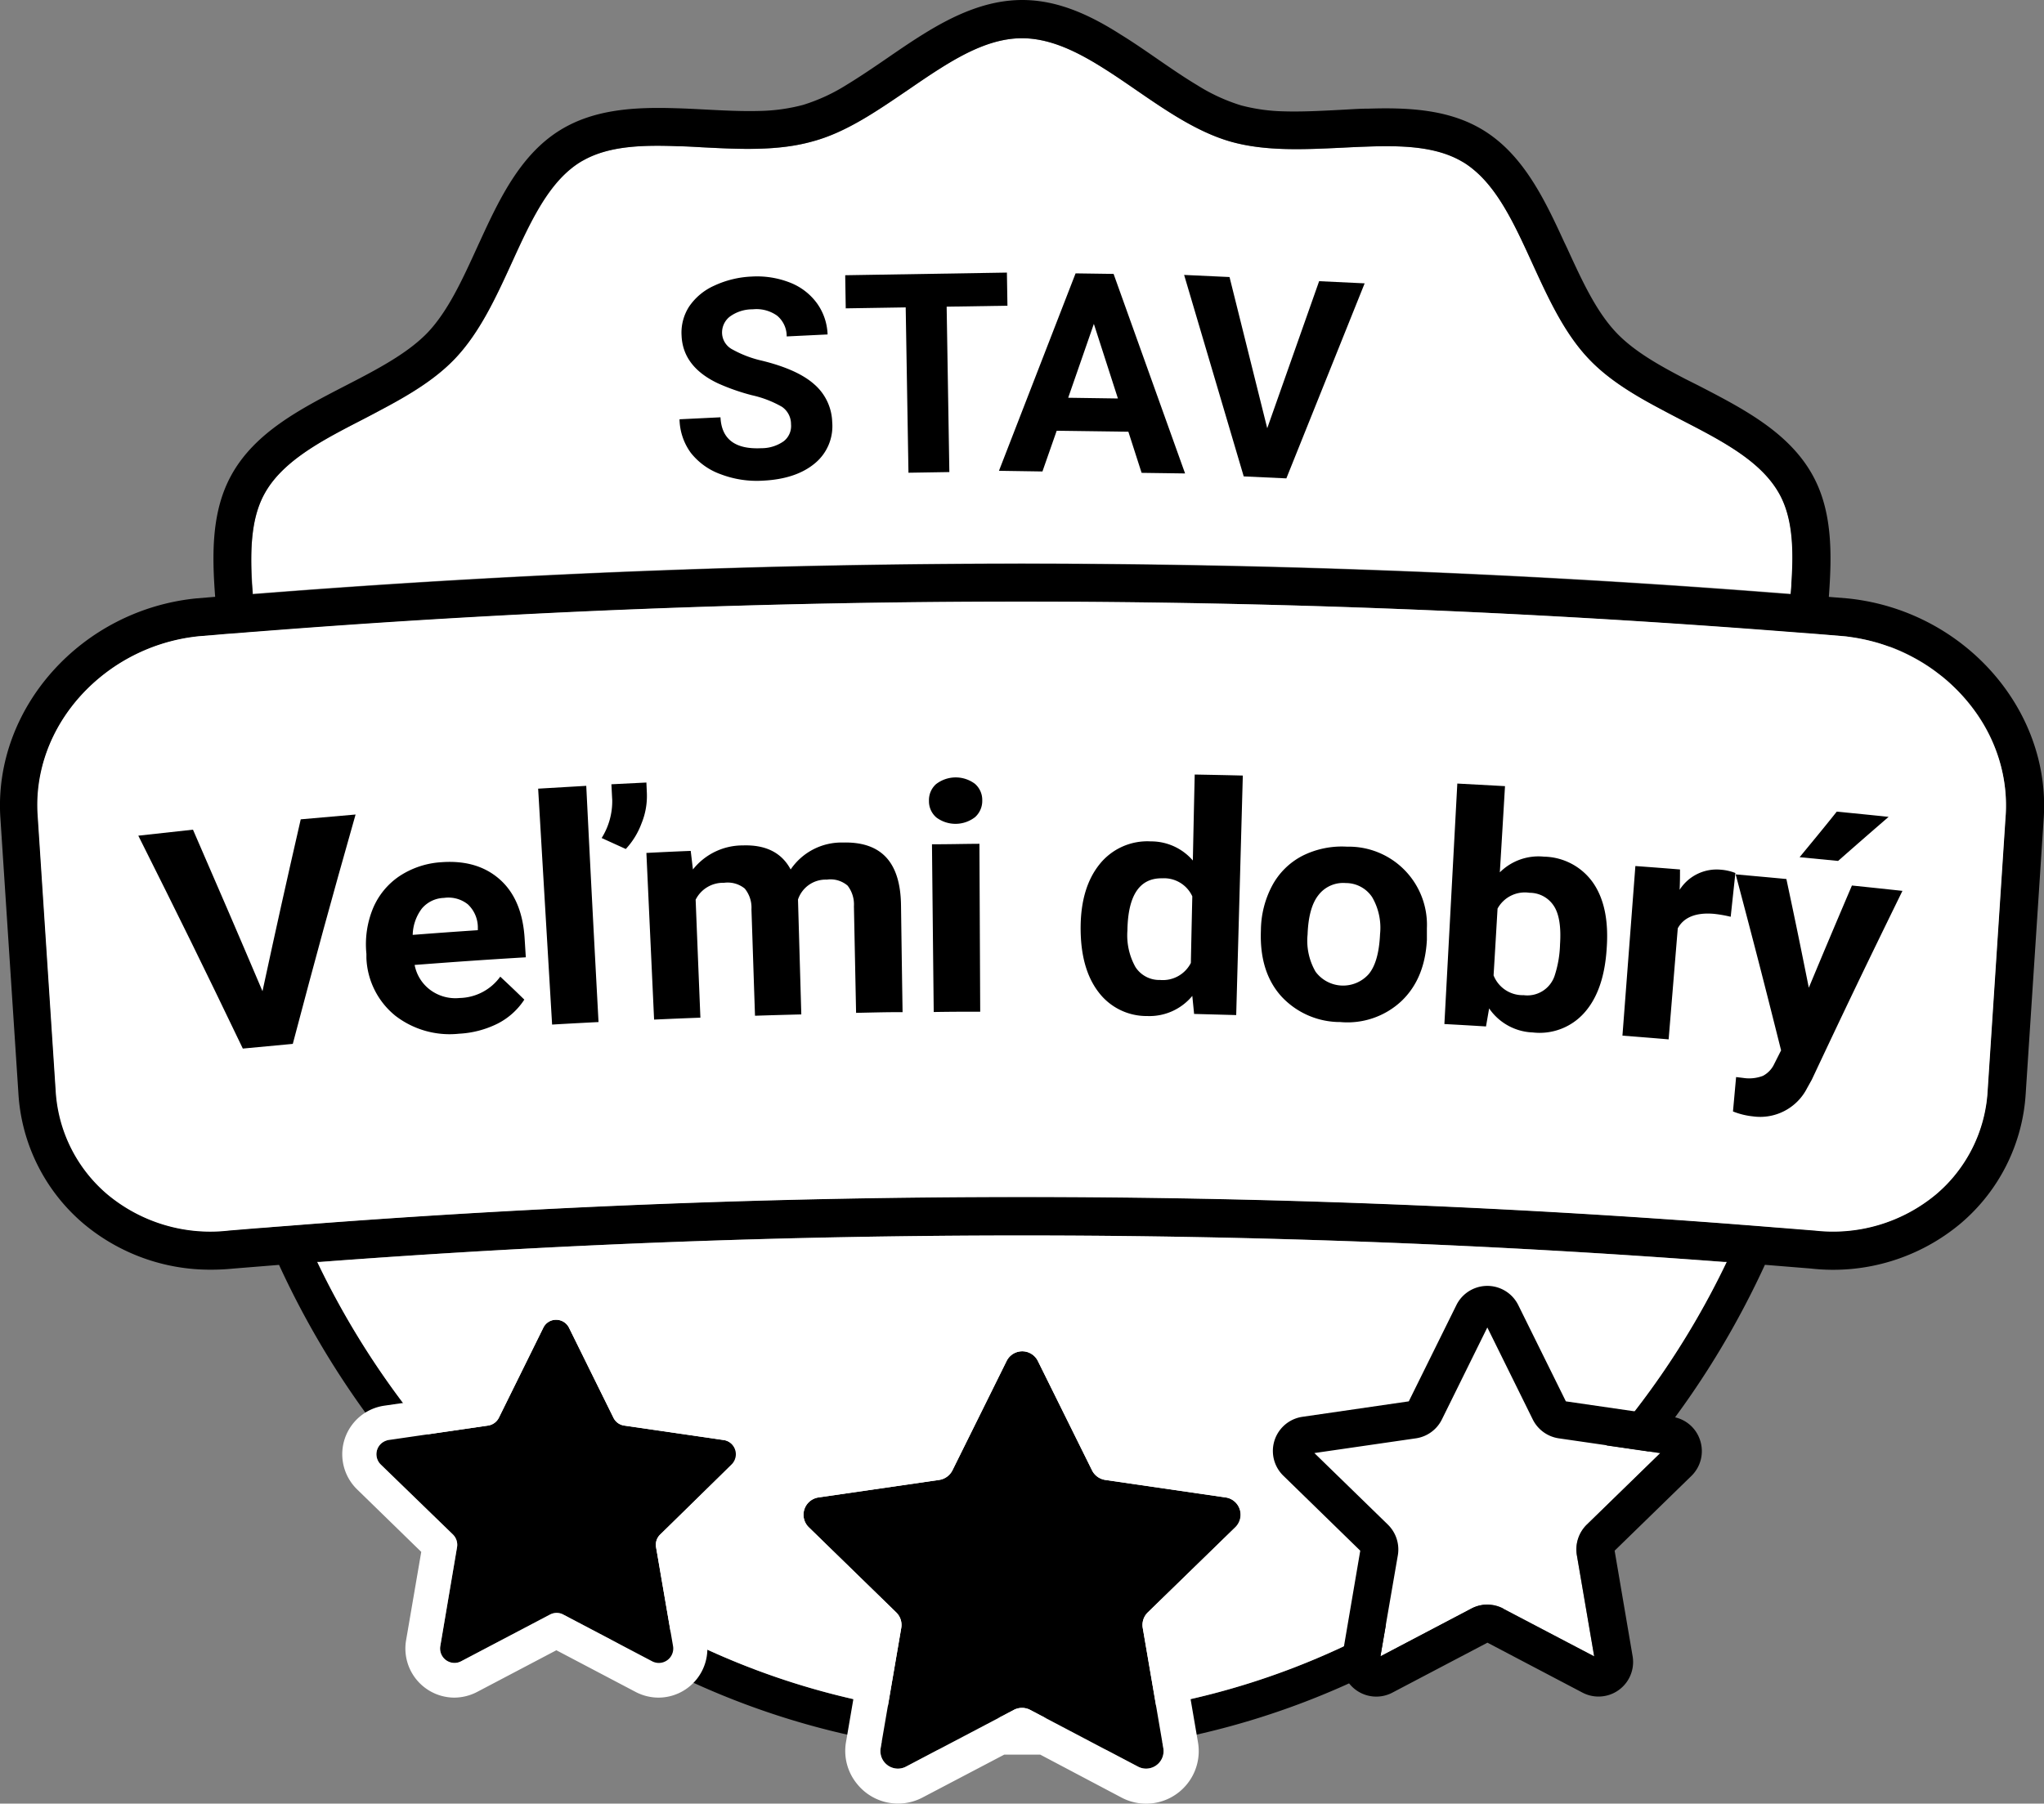 <svg id="Layer_1" data-name="Layer 1" xmlns="http://www.w3.org/2000/svg" viewBox="0 0 339.9 300"><rect x="0" y="0" width="339.9" height="300" fill="#808080" stroke="none"/><defs><style>.cls-1{fill:#fff;}.cls-2{fill:none;}</style></defs><g id="fill"><path class="cls-1" d="M297.82,98.77a1619.94,1619.94,0,0,0-255.75,0C41.59,92.46,41.52,86.6,44,82.1c3-5.46,9.49-8.82,16.36-12.36,5.52-2.85,11.24-5.79,15.32-10.1s6.82-10.2,9.41-15.87c3.2-7,6.23-13.64,11.49-16.85s12.51-2.81,20.2-2.42c6.22.32,12.65.66,18.43-1C140.76,22,145.92,18.4,150.93,15c6.47-4.45,12.58-8.64,19-8.64S182.5,10.51,189,15c5,3.44,10.19,7,15.73,8.57,5.78,1.63,12.21,1.29,18.44,1,7.69-.39,15-.76,20.19,2.42s8.3,9.83,11.5,16.85c2.6,5.67,5.27,11.54,9.4,15.87s9.81,7.25,15.33,10.1c6.86,3.54,13.35,6.9,16.36,12.36C298.38,86.6,298.31,92.46,297.82,98.77Z"/></g><path d="M307.19,99.53l-3.07-.25c.53-7.1.62-14.22-2.68-20.21-3.94-7.17-11.6-11.11-19-14.94L280.19,63c-4.44-2.31-8.52-4.63-11.4-7.66-3.4-3.58-5.74-8.72-8.23-14.15l-.48-1c-3.32-7.25-6.87-14.55-13.48-18.57-5.57-3.39-12.23-3.76-19-3.55-1.61,0-3.22.13-4.83.21-3.23.17-6.36.33-9.31.24a30.28,30.28,0,0,1-7.11-1,30.58,30.58,0,0,1-7.31-3.38c-2.14-1.28-4.32-2.78-6.54-4.31-2-1.38-4-2.77-6.1-4.06C181.32,2.52,175.93,0,170,0s-11.37,2.51-16.49,5.7c-2.07,1.28-4.1,2.68-6.11,4.06-2.23,1.53-4.4,3-6.55,4.31a30.4,30.4,0,0,1-7.31,3.38,30.19,30.19,0,0,1-7.1,1c-3,.09-6.08-.07-9.3-.24-1.61-.08-3.23-.17-4.84-.21-6.73-.21-13.39.16-19,3.55-6.62,4-10.17,11.32-13.48,18.56-.17.35-.33.71-.49,1.06-2.48,5.43-4.83,10.57-8.22,14.15-2.89,3-7,5.35-11.42,7.67l-2.24,1.16C50,68,42.38,71.9,38.45,79.07c-3.29,6-3.21,13.1-2.67,20.2l-3.13.26C13.51,101.44-1.1,117.82.06,136l3,45.86A30.81,30.81,0,0,0,13.85,203.5a32.72,32.72,0,0,0,21.32,7.69,35.71,35.71,0,0,0,3.57-.18l7.66-.62c22.12,48.14,69.13,81.37,123.54,81.37s101.43-33.23,123.55-81.38l7.65.62a33,33,0,0,0,24.9-7.5,30.76,30.76,0,0,0,10.82-21.64l3-45.86C341,117.82,326.38,101.45,307.19,99.53ZM44,82.1c1.84-3.33,5-5.88,8.69-8.16,2.38-1.46,5-2.81,7.68-4.19q1.51-.78,3-1.59c4.51-2.39,8.95-5,12.29-8.51,4.13-4.34,6.82-10.21,9.41-15.88l.27-.59c2.78-6.09,5.49-11.84,9.71-15.2a13.21,13.21,0,0,1,1.51-1.06,5.05,5.05,0,0,1,.45-.25c4.29-2.41,9.86-2.58,15.88-2.34,1.27,0,2.57.1,3.87.17,6.22.32,12.65.65,18.43-1C140.76,22,145.92,18.4,150.93,15c1.8-1.23,3.57-2.45,5.32-3.55,4.57-2.9,9.05-5.09,13.7-5.09s9.14,2.19,13.7,5.09c1.75,1.1,3.52,2.32,5.31,3.55,5,3.44,10.19,7,15.73,8.57,5.78,1.62,12.21,1.29,18.44,1,1.3-.07,2.59-.13,3.86-.17,6-.24,11.48-.07,15.77,2.27l.57.32a13.68,13.68,0,0,1,1.6,1.14c4.17,3.37,6.86,9.08,9.63,15.14l.26.57c2.6,5.67,5.27,11.55,9.4,15.88,3.34,3.53,7.77,6.13,12.31,8.52,1,.54,2,1.06,3,1.58,2.67,1.38,5.3,2.73,7.67,4.19,3.72,2.28,6.85,4.83,8.69,8.16,2.22,4,2.38,9.21,2,14.8,0,.62-.08,1.24-.13,1.87l-5.69-.43a1618,1618,0,0,0-244.37,0l-5.69.43c0-.63-.09-1.25-.13-1.87C41.6,91.31,41.76,86.14,44,82.1ZM262.5,245.57c-24.74,25.91-57.61,40.19-92.56,40.19s-67.81-14.28-92.55-40.19A137.63,137.63,0,0,1,52.76,209.9l.51,0a1548.26,1548.26,0,0,1,233.35,0l.51,0A137.39,137.39,0,0,1,262.5,245.57Zm71-110-3,45.84q0,.53-.09,1.05l-.06.54c0,.34-.09.67-.15,1s-.13.76-.21,1.14-.17.74-.27,1.1-.12.47-.2.71-.13.44-.2.65-.07.22-.11.33-.15.44-.24.66a6,6,0,0,1-.3.76c-.08.2-.17.41-.26.61-.23.51-.48,1-.74,1.51a23.93,23.93,0,0,1-1.3,2.17c-.15.23-.32.46-.48.69-.33.45-.68.9-1,1.33-.11.15-.24.29-.37.44s-.5.56-.76.83a24.53,24.53,0,0,1-1.82,1.7,26.78,26.78,0,0,1-20.22,6h-.05l-5.56-.45-.4,0-3.24-.26-2.61-.2c-.23,0-.47,0-.7-.06a1556.06,1556.06,0,0,0-238.47,0l-.7.06-2.6.2c-1.07.08-2.16.16-3.25.26l-.4,0c-1.87.13-3.73.3-5.6.45a26.74,26.74,0,0,1-20.22-6c-.37-.31-.73-.64-1.08-1l-.66-.66-.13-.13c-.27-.28-.53-.57-.79-.87a23.43,23.43,0,0,1-1.52-1.93c-.21-.31-.42-.61-.62-.93s-.54-.88-.79-1.33c-.15-.26-.29-.53-.42-.8a24.26,24.26,0,0,1-1.82-4.79c-.07-.29-.14-.57-.2-.86a3.94,3.94,0,0,1-.1-.47c-.08-.33-.14-.66-.19-1s-.11-.7-.15-1.06c0-.12,0-.24-.05-.37q-.06-.54-.09-1.08l-3-45.84a24.54,24.54,0,0,1,0-3v0a24.7,24.7,0,0,1,.5-3.86c.08-.42.18-.83.29-1.23a.19.19,0,0,1,0-.07c.1-.41.22-.82.35-1.22a23.26,23.26,0,0,1,.87-2.42h0c.16-.4.34-.79.53-1.18s.38-.78.59-1.16.39-.72.61-1.07A29,29,0,0,1,16,113.28c.6-.53,1.22-1,1.86-1.51l.3-.22c.31-.23.62-.45.93-.65l0,0c.37-.26.74-.5,1.12-.72s.71-.43,1.08-.63l.18-.1c.36-.2.72-.39,1.1-.57s.75-.37,1.13-.53l.37-.16c.26-.12.53-.23.8-.33a4.52,4.52,0,0,1,.47-.18,8.29,8.29,0,0,1,.83-.31l.72-.23c.19-.07.39-.13.58-.18a7.62,7.62,0,0,1,.82-.22,9.85,9.85,0,0,1,1.07-.27c.33-.09.66-.15,1-.22s.88-.16,1.32-.22,1-.14,1.5-.19l3.07-.25c.93-.09,1.88-.16,2.83-.23l.32,0c1-.09,2.09-.18,3.14-.25l2.93-.22c41.79-3.23,83.1-4.82,124.41-4.82s82.63,1.6,124.41,4.82l2.95.22,3.15.24.3,0,2.85.23,3,.25c.48,0,.95.11,1.42.18s.81.12,1.21.2l1,.2c.32.07.64.14,1,.23l.86.23c.34.09.67.2,1,.31s.77.26,1.15.39l.12,0q.58.21,1.14.45c.4.17.79.34,1.17.52s.71.34,1.05.52.95.49,1.41.77c.3.17.59.34.87.52s.71.45,1.05.69.69.48,1,.73.66.5,1,.76q1,.8,1.86,1.65.48.45.93.93a31.62,31.62,0,0,1,2.52,3h0A26.69,26.69,0,0,1,333.52,135.61Z"/><path class="cls-2" d="M333.52,135.61l-3,45.84q0,.53-.09,1.05l-.06.54c0,.34-.09.67-.15,1s-.13.76-.21,1.14-.17.74-.27,1.1-.12.47-.2.71-.13.44-.2.65-.07.22-.11.33-.15.44-.24.66a6,6,0,0,1-.3.76c-.08.2-.17.41-.26.61-.23.51-.48,1-.74,1.51a23.93,23.93,0,0,1-1.3,2.17c-.15.23-.32.46-.48.69-.33.45-.68.9-1,1.33-.11.15-.24.29-.37.44s-.5.56-.76.83a24.53,24.53,0,0,1-1.82,1.7,26.78,26.78,0,0,1-20.22,6h-.05l-5.56-.45-.4,0-3.24-.26-2.61-.2c-.23,0-.47,0-.7-.06a1556.06,1556.06,0,0,0-238.47,0l-.7.06-2.6.2c-1.07.08-2.16.16-3.25.26l-.4,0c-1.87.13-3.73.3-5.6.45a26.74,26.74,0,0,1-20.22-6c-.37-.31-.73-.64-1.08-1l-.66-.66-.13-.13c-.27-.28-.53-.57-.79-.87a23.43,23.43,0,0,1-1.52-1.93c-.21-.31-.42-.61-.62-.93s-.54-.88-.79-1.33c-.15-.26-.29-.53-.42-.8a24.26,24.26,0,0,1-1.82-4.79c-.07-.29-.14-.57-.2-.86a3.94,3.94,0,0,1-.1-.47c-.08-.33-.14-.66-.19-1s-.11-.7-.15-1.06c0-.12,0-.24-.05-.37q-.06-.54-.09-1.08l-3-45.84a24.54,24.54,0,0,1,0-3v0a24.7,24.7,0,0,1,.5-3.86c.08-.42.18-.83.29-1.23a.19.19,0,0,1,0-.07c.1-.41.22-.82.35-1.22a23.26,23.26,0,0,1,.87-2.42h0c.16-.4.34-.79.53-1.18s.38-.78.59-1.16.39-.72.61-1.07A29,29,0,0,1,16,113.28c.6-.53,1.22-1,1.86-1.51l.3-.22c.31-.23.62-.45.93-.65l0,0c.37-.26.74-.5,1.12-.72s.71-.43,1.08-.63l.18-.1c.36-.2.72-.39,1.1-.57s.75-.37,1.13-.53l.37-.16c.26-.12.53-.23.8-.33a4.52,4.52,0,0,1,.47-.18,8.29,8.29,0,0,1,.83-.31l.72-.23c.19-.07.39-.13.58-.18a7.62,7.62,0,0,1,.82-.22,9.85,9.85,0,0,1,1.07-.27c.33-.09.66-.15,1-.22s.88-.16,1.32-.22,1-.14,1.5-.19l3.07-.25c.93-.09,1.88-.16,2.83-.23l.32,0c1-.09,2.09-.18,3.14-.25l2.93-.22c41.79-3.23,83.1-4.82,124.41-4.82s82.63,1.6,124.41,4.82l2.95.22,3.15.24.3,0,2.85.23,3,.25c.48,0,.95.11,1.42.18s.81.12,1.21.2l1,.2c.32.07.64.14,1,.23l.86.23c.34.09.67.2,1,.31s.77.26,1.15.39l.12,0q.58.21,1.14.45c.4.17.79.34,1.17.52s.71.34,1.05.52.95.49,1.41.77c.3.17.59.34.87.52s.71.45,1.05.69.69.48,1,.73.66.5,1,.76q1,.8,1.86,1.65.48.45.93.93a31.62,31.62,0,0,1,2.52,3h0A26.69,26.69,0,0,1,333.52,135.61Z"/><path class="cls-1" d="M333.53,135.61l-3,45.84a24.34,24.34,0,0,1-8.6,17.23,26.78,26.78,0,0,1-20.22,6h-.05l-6-.48-3.24-.26-3.31-.26a1556.06,1556.06,0,0,0-238.47,0l-3.3.26c-1.07.08-2.16.16-3.25.26-2,.14-4,.32-6,.48a26.74,26.74,0,0,1-20.22-6,24.42,24.42,0,0,1-8.61-17.23l-3-45.84c-1-14.85,11.12-28.22,26.87-29.79l3.07-.25c1-.1,2.09-.17,3.15-.25s2.09-.18,3.14-.25c42.79-3.37,85.06-5,127.34-5s84.57,1.68,127.36,5l3.15.24,3.15.25,3,.25C322.41,107.4,334.49,120.76,333.53,135.61Z"/><path class="cls-1" d="M287.13,209.9a137.39,137.39,0,0,1-24.63,35.67c-24.74,25.91-57.61,40.19-92.56,40.19s-67.81-14.28-92.55-40.19A137.63,137.63,0,0,1,52.76,209.9l.51,0a1548.26,1548.26,0,0,1,233.35,0Z"/><path class="cls-2" d="M298,96.9c0,.62-.08,1.24-.13,1.87l-5.69-.43a1618,1618,0,0,0-244.37,0l-5.69.43c0-.63-.09-1.25-.13-1.87-.34-5.59-.18-10.76,2-14.8,1.84-3.33,5-5.88,8.69-8.16,2.38-1.46,5-2.81,7.68-4.19q1.51-.78,3-1.59c4.51-2.39,8.95-5,12.29-8.51,4.13-4.34,6.82-10.21,9.41-15.88l.27-.59c2.78-6.09,5.49-11.84,9.71-15.2a13.21,13.21,0,0,1,1.51-1.06,5.05,5.05,0,0,1,.45-.25c4.29-2.41,9.86-2.58,15.88-2.34,1.27,0,2.57.1,3.87.17,6.22.32,12.65.65,18.43-1C140.76,22,145.92,18.4,150.93,15c1.8-1.23,3.57-2.45,5.32-3.55,4.57-2.9,9.05-5.09,13.7-5.09s9.14,2.19,13.7,5.09c1.75,1.1,3.52,2.32,5.31,3.55,5,3.44,10.19,7,15.73,8.57,5.78,1.62,12.21,1.29,18.44,1,1.3-.07,2.59-.13,3.86-.17,6-.24,11.48-.07,15.77,2.27l.57.32a13.68,13.68,0,0,1,1.6,1.14c4.17,3.37,6.86,9.08,9.63,15.14l.26.57c2.6,5.67,5.27,11.55,9.4,15.88,3.34,3.53,7.77,6.13,12.31,8.52,1,.54,2,1.06,3,1.58,2.67,1.38,5.3,2.73,7.67,4.19,3.72,2.28,6.85,4.83,8.69,8.16C298.13,86.14,298.29,91.31,298,96.9Z"/><path d="M190.87,268.2a2.92,2.92,0,0,0-.84,2.58l3.43,20a2.92,2.92,0,0,1-2.87,3.4,2.85,2.85,0,0,1-1.36-.34l-17.93-9.43a2.9,2.9,0,0,0-1.35-.33,2.93,2.93,0,0,0-1.35.33l-17.93,9.43a2.85,2.85,0,0,1-1.36.34,2.91,2.91,0,0,1-2.86-3.4l3.42-20a2.89,2.89,0,0,0-.83-2.58l-14.51-14.13a2.91,2.91,0,0,1,1.61-5l20.05-2.91a2.94,2.94,0,0,0,2.19-1.59l9-18.17a2.9,2.9,0,0,1,5.22,0l9,18.17a2.94,2.94,0,0,0,2.2,1.59l20,2.91a2.9,2.9,0,0,1,1.61,5Z"/><path class="cls-1" d="M211.66,249.28a8.7,8.7,0,0,0-7.06-6l-18.52-2.69-8.28-16.78a8.75,8.75,0,0,0-15.7,0l-8.28,16.78-18.52,2.69a8.75,8.75,0,0,0-4.85,14.93l13.4,13.07-3.16,18.44a8.66,8.66,0,0,0,1.92,7.11A8.73,8.73,0,0,0,153.38,299L167,291.85c1,0,2,0,3.08,0s2,0,2.9,0L186.51,299a8.74,8.74,0,0,0,10.78-2.12,8.71,8.71,0,0,0,1.92-7.11l-3.16-18.44,13.4-13.07A8.69,8.69,0,0,0,211.66,249.28Zm-6.29,4.79L190.86,268.2a2.92,2.92,0,0,0-.83,2.58l3.42,20a2.91,2.91,0,0,1-2.86,3.4,2.85,2.85,0,0,1-1.36-.34l-17.93-9.43a2.93,2.93,0,0,0-2.7,0l-17.93,9.43a2.85,2.85,0,0,1-1.36.34,2.92,2.92,0,0,1-2.87-3.4l3.43-20a2.93,2.93,0,0,0-.84-2.58l-14.5-14.13a2.91,2.91,0,0,1,1.6-5l20.06-2.91a3,3,0,0,0,2.19-1.59l9-18.17a2.9,2.9,0,0,1,5.22,0l9,18.17a2.94,2.94,0,0,0,2.19,1.59l20,2.91A2.91,2.91,0,0,1,205.37,254.07Z"/><path class="cls-1" d="M262.22,258.71l2.88,16.82L250,267.59h0a5.66,5.66,0,0,0-5.34,0l-15.11,7.94,2.9-16.81a5.79,5.79,0,0,0-1.66-5.1l-12.22-11.9,16.89-2.45a5.74,5.74,0,0,0,4.32-3.15l7.55-15.29,7.55,15.29a5.76,5.76,0,0,0,4.32,3.15l16.89,2.45-12.22,11.9A5.78,5.78,0,0,0,262.22,258.71Z"/><path d="M282.71,239.56a5.7,5.7,0,0,0-4.64-3.9l-17.68-2.57-7.91-16a5.74,5.74,0,0,0-10.3,0l-7.91,16-17.68,2.57a5.74,5.74,0,0,0-3.18,9.8l12.79,12.47-3,17.61a5.74,5.74,0,0,0,8.34,6l15.81-8.31,15.81,8.31a5.75,5.75,0,0,0,8.34-6l-3-17.61,12.8-12.47A5.76,5.76,0,0,0,282.71,239.56Zm-32.71,28a5.66,5.66,0,0,0-5.34,0l-15.11,7.94,2.9-16.81a5.79,5.79,0,0,0-1.66-5.1l-12.22-11.9,16.89-2.45a5.74,5.74,0,0,0,4.32-3.15l7.55-15.29,7.55,15.29a5.76,5.76,0,0,0,4.32,3.15l16.89,2.45-12.22,11.9a5.78,5.78,0,0,0-1.65,5.09l2.88,16.82L250,267.59Z"/><path d="M109.79,255.24a2.36,2.36,0,0,0-.69,2.12l2.82,16.43a2.4,2.4,0,0,1-2.36,2.81,2.44,2.44,0,0,1-1.12-.28l-14.76-7.76a2.29,2.29,0,0,0-1.11-.28,2.38,2.38,0,0,0-1.12.28l-14.76,7.76a2.37,2.37,0,0,1-1.11.28,2.4,2.4,0,0,1-2.36-2.81L76,257.36a2.41,2.41,0,0,0-.68-2.12l-12-11.64a2.39,2.39,0,0,1,1.33-4.08l16.5-2.4a2.41,2.41,0,0,0,1.81-1.31l7.38-14.95a2.35,2.35,0,0,1,2.14-1.34,2.39,2.39,0,0,1,2.15,1.34l7.38,14.95a2.36,2.36,0,0,0,1.8,1.31l16.5,2.4a2.39,2.39,0,0,1,1.33,4.08Z"/><path class="cls-1" d="M127.82,239.36a8.1,8.1,0,0,0-6.59-5.55l-14.74-2.14-6.6-13.37a8.16,8.16,0,0,0-14.64,0l-6.6,13.37L63.9,233.81a8.16,8.16,0,0,0-4.52,13.92l10.67,10.4-2.52,14.69a8.17,8.17,0,0,0,8,9.55,8.31,8.31,0,0,0,3.8-.94l13.19-6.94,13.19,6.94a8.25,8.25,0,0,0,3.8.94,8.15,8.15,0,0,0,8-9.55l-2.51-14.69,10.66-10.4A8.09,8.09,0,0,0,127.82,239.36Zm-6.09,4.24-11.94,11.64a2.36,2.36,0,0,0-.69,2.12l2.82,16.43a2.4,2.4,0,0,1-2.36,2.81,2.44,2.44,0,0,1-1.12-.28l-14.76-7.76a2.29,2.29,0,0,0-1.11-.28,2.38,2.38,0,0,0-1.12.28l-14.76,7.76a2.37,2.37,0,0,1-1.11.28,2.4,2.4,0,0,1-2.36-2.81L76,257.36a2.41,2.41,0,0,0-.68-2.12l-12-11.64a2.39,2.39,0,0,1,1.33-4.08l16.5-2.4a2.41,2.41,0,0,0,1.81-1.31l7.38-14.95a2.35,2.35,0,0,1,2.14-1.34,2.39,2.39,0,0,1,2.15,1.34l7.38,14.95a2.36,2.36,0,0,0,1.8,1.31l16.5,2.4A2.39,2.39,0,0,1,121.73,243.6Z"/><g id="txt_up" data-name="txt up"><path d="M131.54,70.56a3.48,3.48,0,0,0-1.5-2.89,17.79,17.79,0,0,0-5-1.93,35.25,35.25,0,0,1-5.7-2q-5.78-2.76-6-7.91A8,8,0,0,1,114.59,51a9.94,9.94,0,0,1,4.17-3.48A16.33,16.33,0,0,1,125,46a15,15,0,0,1,6.36,1,10.06,10.06,0,0,1,4.47,3.41,9.42,9.42,0,0,1,1.79,5.22l-6.8.33a4.43,4.43,0,0,0-1.59-3.45,5.91,5.91,0,0,0-4.07-1.06,6.33,6.33,0,0,0-3.83,1.24,3.35,3.35,0,0,0-1.25,2.85,3.19,3.19,0,0,0,1.76,2.61A18.53,18.53,0,0,0,126.73,60q5.89,1.45,8.66,3.91a8.65,8.65,0,0,1,3,6.3,8,8,0,0,1-2.91,6.88q-3.12,2.59-8.61,2.86a16.85,16.85,0,0,1-7-1.06,11.06,11.06,0,0,1-5-3.58A9.78,9.78,0,0,1,113,69.74l6.81-.33q.27,5.46,6.79,5.14a6.39,6.39,0,0,0,3.74-1.17A3.21,3.21,0,0,0,131.54,70.56Z"/><polygon points="167.53 50.85 157.42 51.01 157.87 78.52 151.07 78.63 150.61 51.13 140.64 51.29 140.55 45.78 167.44 45.34 167.53 50.85"/><path d="M185.18,45.56l-6.32-.09L166.12,78.31l7.23.11,2.37-6.77,11.92.16,2.2,6.84,7.23.1Zm-7.55,20.6,4.27-12.29,4,12.41Z"/><polygon points="210.73 71.23 219.36 46.77 226.93 47.13 213.91 79.57 206.82 79.24 196.91 45.73 204.46 46.08 210.73 71.23"/></g><path d="M43.65,164.87c2.47-11.43,3.74-17.14,6.36-28.59,3.65-.33,5.47-.49,9.12-.8-4.33,15.27-6.41,22.9-10.44,38.15-3.32.3-5,.46-8.31.78C33.55,160.19,30.07,153.12,23,139c3.63-.4,5.45-.6,9.09-1C36.75,148.75,39.08,154.11,43.65,164.87Z"/><path d="M76.33,171.94a14.77,14.77,0,0,1-10.6-3,13,13,0,0,1-4.8-9.58l0-.71A15.72,15.72,0,0,1,62,151.15a12.08,12.08,0,0,1,4.44-5.43,14.22,14.22,0,0,1,7-2.31q6-.43,9.72,2.91t4.09,9.91c.08,1.21.11,1.81.19,3-7.4.45-11.1.71-18.49,1.27a6.74,6.74,0,0,0,2.59,4.15A7,7,0,0,0,76.42,166a8.57,8.57,0,0,0,6.77-3.55c1.62,1.52,2.44,2.29,4,3.82a11.54,11.54,0,0,1-4.46,4A16.23,16.23,0,0,1,76.33,171.94Zm-2.5-22.59a5,5,0,0,0-3.67,1.76,7.55,7.55,0,0,0-1.53,4.39c4.34-.33,6.5-.49,10.83-.78l0-.59a5.28,5.28,0,0,0-1.66-3.71A5.19,5.19,0,0,0,73.83,149.35Z"/><path d="M99.53,170c-3.09.16-4.63.24-7.72.42-.93-15.69-1.4-23.54-2.32-39.24l8-.47C98.27,146.45,98.69,154.31,99.53,170Zm4.52-28.79-4-1.82a11.54,11.54,0,0,0,1.76-6.3c-.06-1.06-.08-1.58-.14-2.64l5.82-.29.08,1.82a12,12,0,0,1-.9,5A12.64,12.64,0,0,1,104.05,141.23Z"/><path d="M114.86,141.53c.15,1.23.22,1.85.37,3.09a10.54,10.54,0,0,1,8.31-4q5.7-.19,7.94,4a10.22,10.22,0,0,1,8.72-4.48c3.2-.08,5.59.76,7.18,2.49s2.4,4.37,2.45,7.91c.1,7.12.15,10.69.26,17.81-3.09,0-4.64.06-7.73.12L142,150.75a5.11,5.11,0,0,0-1.05-3.44,4.37,4.37,0,0,0-3.46-1,4.85,4.85,0,0,0-4.79,3.31l.55,19.11c-3.08.08-4.62.12-7.7.22-.24-7.08-.35-10.62-.59-17.7a5,5,0,0,0-1.12-3.46,4.51,4.51,0,0,0-3.45-.95,5.09,5.09,0,0,0-4.71,2.81c.31,7.85.47,11.77.79,19.62-3.08.12-4.62.18-7.7.32-.51-11.09-.77-16.63-1.28-27.72C110.44,141.72,111.91,141.65,114.86,141.53Z"/><path d="M154.48,133.21a3.56,3.56,0,0,1,1.16-2.77,5.34,5.34,0,0,1,6.48-.07,3.54,3.54,0,0,1,1.22,2.75,3.62,3.62,0,0,1-1.2,2.8,5.31,5.31,0,0,1-6.42.06A3.53,3.53,0,0,1,154.48,133.21ZM163,168.28c-3.09,0-4.64,0-7.73.05-.12-11.16-.18-16.74-.29-27.9,3.15,0,4.73-.06,7.89-.08Z"/><path d="M179.7,154.14q.06-6.55,3.16-10.4a10.17,10.17,0,0,1,8.5-3.79,9.16,9.16,0,0,1,7,3.18c.12-5.72.18-8.58.31-14.3,3.18.06,4.77.09,8,.17l-1.1,39.84-7-.19-.3-3a9.24,9.24,0,0,1-7.48,3.35,10,10,0,0,1-8.13-4Q179.65,161.06,179.7,154.14Zm7.78.64a10.82,10.82,0,0,0,1.33,6.06A4.7,4.7,0,0,0,192.9,163a5.23,5.23,0,0,0,5.13-2.83c.09-4.43.14-6.65.24-11.08a5.17,5.17,0,0,0-5-3Q187.61,146,187.48,154.78Z"/><path d="M209.68,154.65a16.06,16.06,0,0,1,1.9-7.39,11.92,11.92,0,0,1,5-4.91,14.61,14.61,0,0,1,7.43-1.52,13,13,0,0,1,13.27,13.57l0,1.92q-.33,6.48-4.24,10.2A13.13,13.13,0,0,1,222.88,170a13.31,13.31,0,0,1-9.81-4.28q-3.6-4-3.4-10.71Zm7.76.8a10.27,10.27,0,0,0,1.33,6.18,5.7,5.7,0,0,0,8.84.39c1.12-1.35,1.74-3.56,1.88-6.63a10.14,10.14,0,0,0-1.31-6.16,5.25,5.25,0,0,0-4.41-2.35,5.17,5.17,0,0,0-4.52,2Q217.6,150.95,217.44,155.45Z"/><path d="M267.15,158.17q-.51,6.77-3.74,10.34a9.93,9.93,0,0,1-8.52,3.22,9.2,9.2,0,0,1-7.26-4l-.52,3c-2.77-.17-4.15-.25-6.92-.4l2.15-40,7.93.43c-.34,5.74-.51,8.61-.86,14.34a9.09,9.09,0,0,1,7.33-2.61,10.19,10.19,0,0,1,8.18,4.35c1.85,2.68,2.59,6.31,2.26,10.9Zm-7.73-1.1c.19-2.85-.14-5-1-6.34a4.8,4.8,0,0,0-4.07-2.23,5.17,5.17,0,0,0-5.32,2.63c-.26,4.44-.39,6.67-.66,11.11a5.21,5.21,0,0,0,5,3.29,4.78,4.78,0,0,0,5.16-3.26A18.33,18.33,0,0,0,259.42,157.07Z"/><path d="M287.8,152.49A20.63,20.63,0,0,0,285,152c-2.95-.25-5,.56-6,2.41-.61,7.39-.91,11.08-1.52,18.47-3.07-.26-4.61-.38-7.68-.62l2.15-28.21c3,.22,4.45.33,7.42.57,0,1.35,0,2-.06,3.38a7.3,7.3,0,0,1,6.86-3.34,8.33,8.33,0,0,1,2.41.55Z"/><path d="M300.79,164.29c2.84-6.81,4.28-10.22,7.17-17,3.36.35,5,.52,8.4.89-6.14,12.55-9.16,18.83-15.08,31.42L300.5,181a8.75,8.75,0,0,1-9,4.69,12.31,12.31,0,0,1-3.32-.82c.21-2.29.31-3.43.52-5.72l1.16.14a6.44,6.44,0,0,0,3.3-.34,4.29,4.29,0,0,0,1.89-2l1.13-2.24c-2.94-11.73-4.45-17.58-7.55-29.27,3.37.3,5.06.45,8.43.77C298.6,153.43,299.34,157.05,300.79,164.29ZM305.44,135c3.45.34,5.17.51,8.62.87-3.38,2.93-5.06,4.39-8.4,7.33l-6.4-.62C301.72,139.58,303,138.06,305.44,135Z"/></svg>